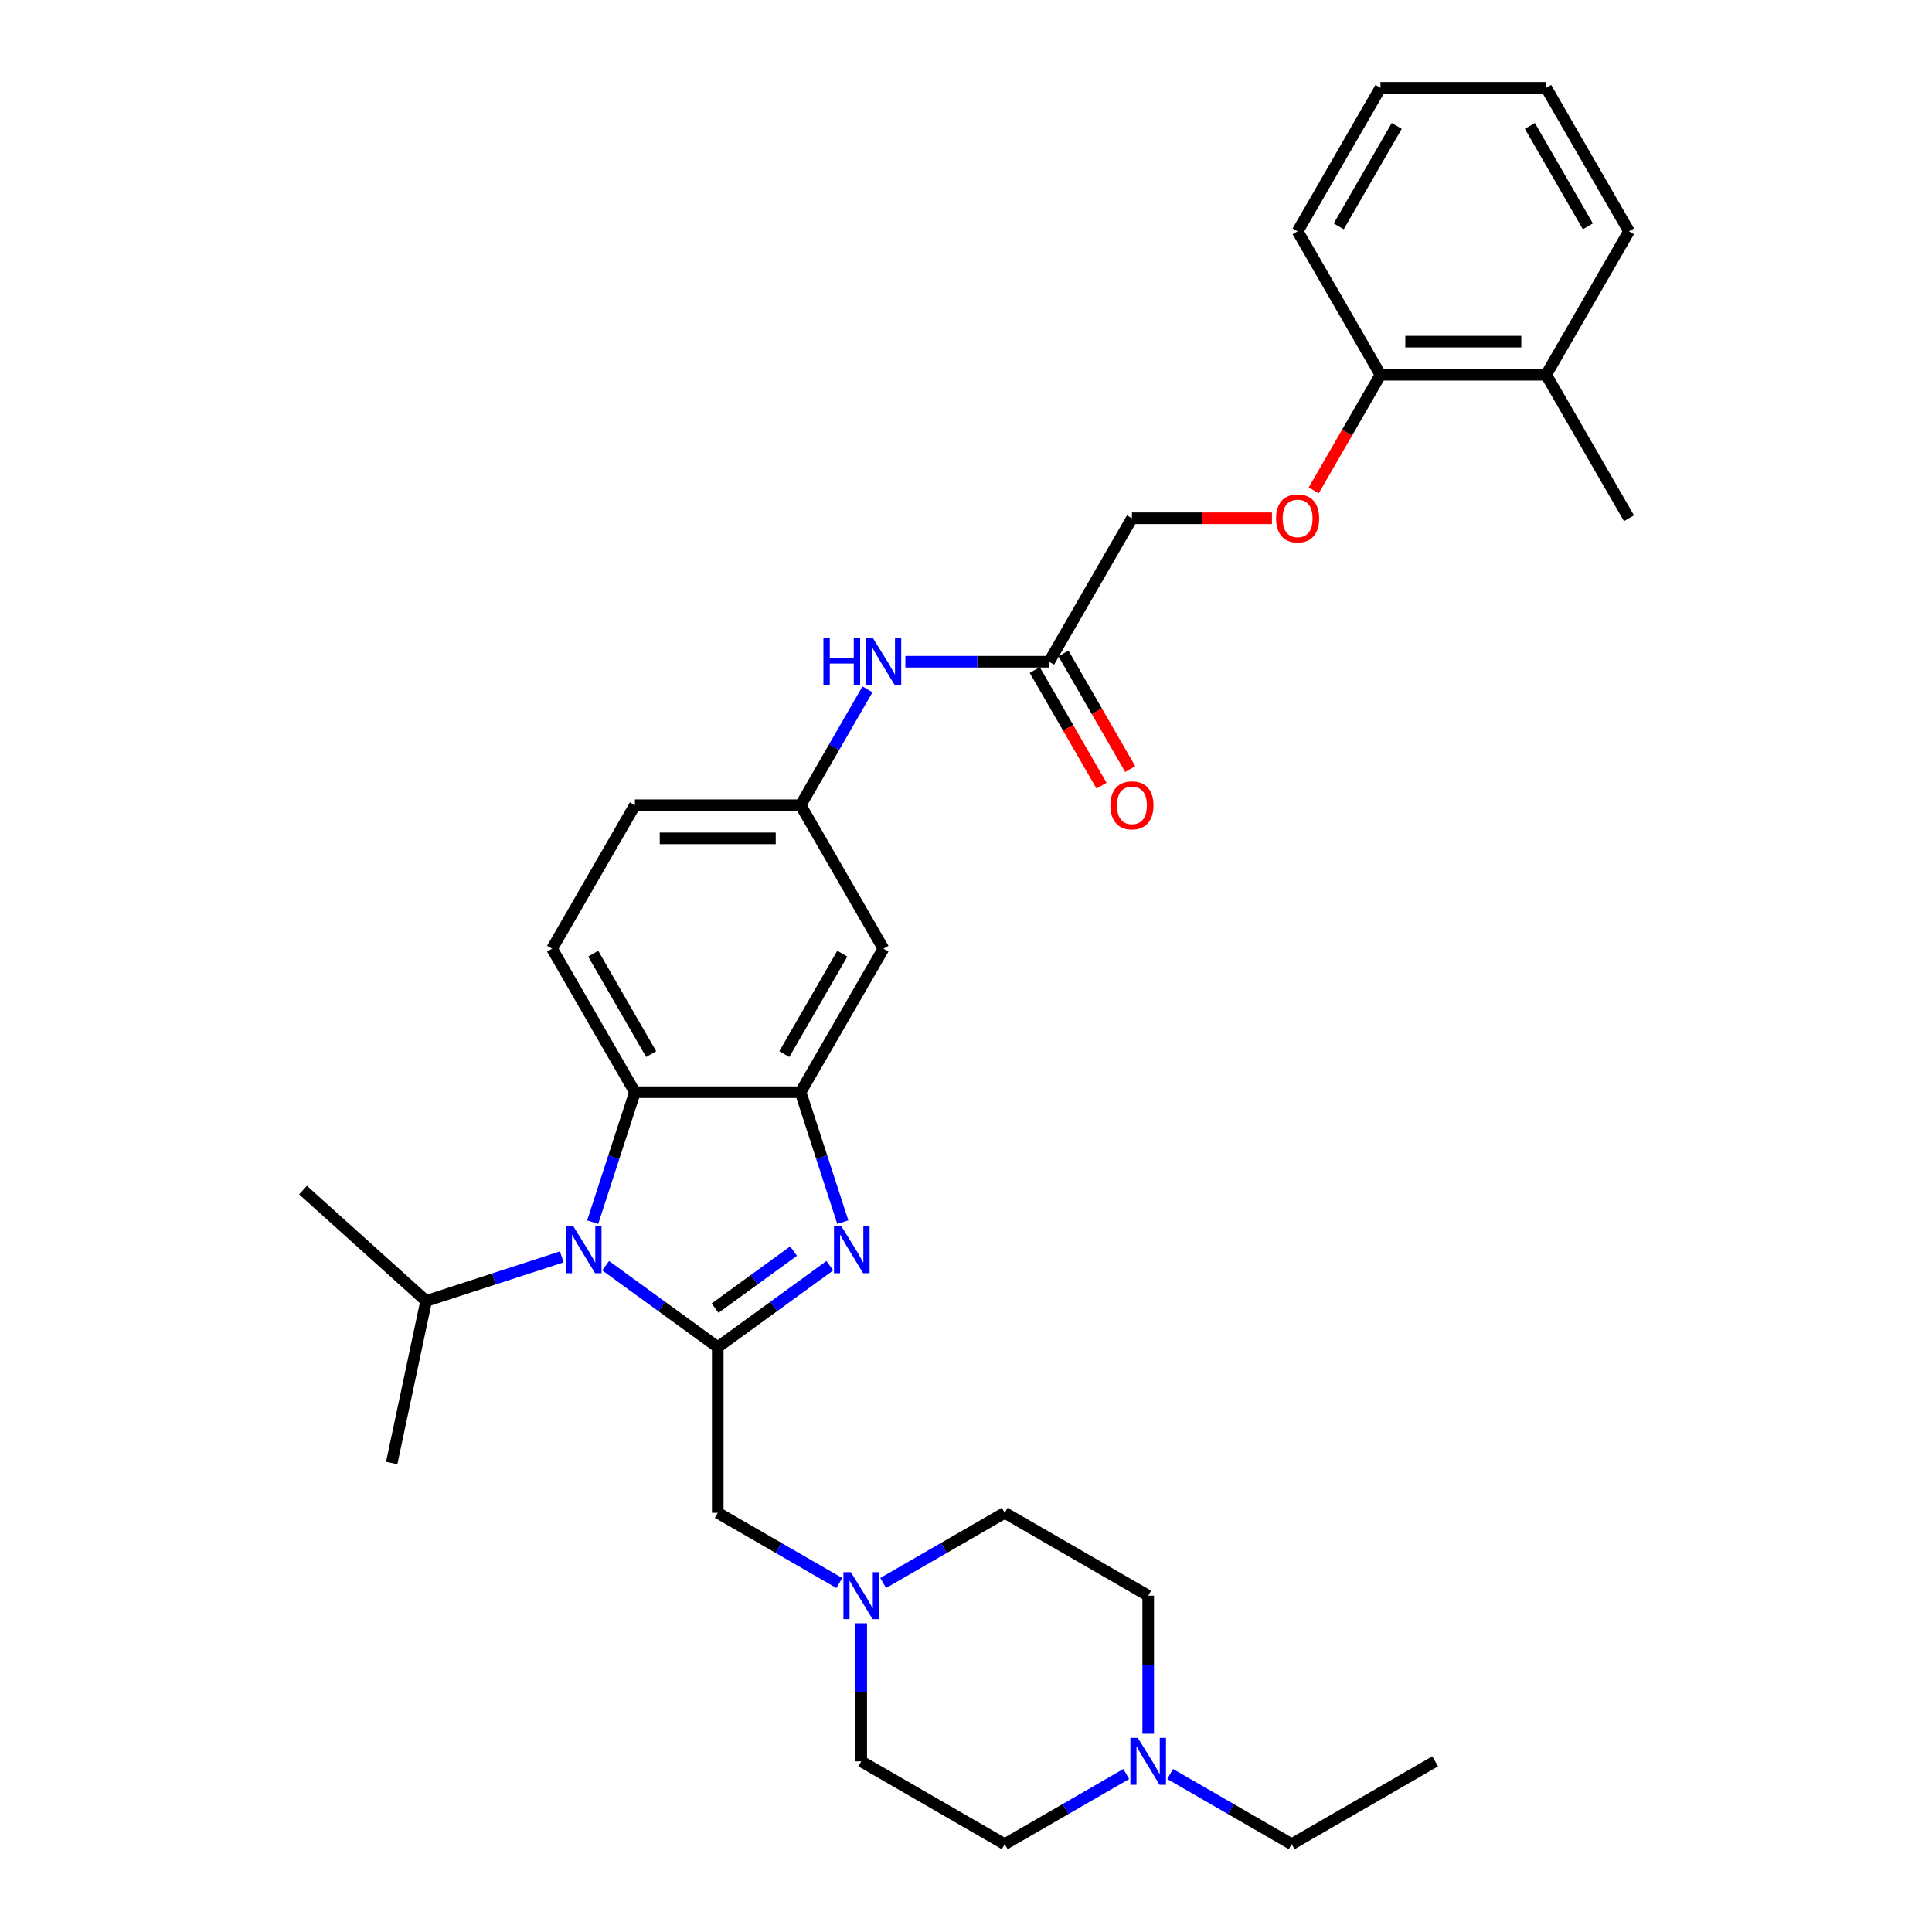 <?xml version='1.0' encoding='iso-8859-1'?>
<svg version='1.1' baseProfile='full'
              xmlns='http://www.w3.org/2000/svg'
                      xmlns:rdkit='http://www.rdkit.org/xml'
                      xmlns:xlink='http://www.w3.org/1999/xlink'
                  xml:space='preserve'
width='1000px' height='1000px' viewBox='0 0 1000 1000'>
<!-- END OF HEADER -->
<rect style='opacity:1.0;fill:#FFFFFF;stroke:none' width='1000' height='1000' x='0' y='0'> </rect>
<path class='bond-0' d='M 371.505,697.28 L 400.517,676.202' style='fill:none;fill-rule:evenodd;stroke:#000000;stroke-width:6px;stroke-linecap:butt;stroke-linejoin:miter;stroke-opacity:1' />
<path class='bond-0' d='M 400.517,676.202 L 429.529,655.124' style='fill:none;fill-rule:evenodd;stroke:#0000FF;stroke-width:6px;stroke-linecap:butt;stroke-linejoin:miter;stroke-opacity:1' />
<path class='bond-0' d='M 370.128,677.081 L 390.436,662.327' style='fill:none;fill-rule:evenodd;stroke:#000000;stroke-width:6px;stroke-linecap:butt;stroke-linejoin:miter;stroke-opacity:1' />
<path class='bond-0' d='M 390.436,662.327 L 410.744,647.572' style='fill:none;fill-rule:evenodd;stroke:#0000FF;stroke-width:6px;stroke-linecap:butt;stroke-linejoin:miter;stroke-opacity:1' />
<path class='bond-1' d='M 371.505,697.28 L 342.494,676.202' style='fill:none;fill-rule:evenodd;stroke:#000000;stroke-width:6px;stroke-linecap:butt;stroke-linejoin:miter;stroke-opacity:1' />
<path class='bond-1' d='M 342.494,676.202 L 313.482,655.124' style='fill:none;fill-rule:evenodd;stroke:#0000FF;stroke-width:6px;stroke-linecap:butt;stroke-linejoin:miter;stroke-opacity:1' />
<path class='bond-4' d='M 371.505,697.28 L 371.505,783.035' style='fill:none;fill-rule:evenodd;stroke:#000000;stroke-width:6px;stroke-linecap:butt;stroke-linejoin:miter;stroke-opacity:1' />
<path class='bond-2' d='M 436.241,632.588 L 425.312,598.952' style='fill:none;fill-rule:evenodd;stroke:#0000FF;stroke-width:6px;stroke-linecap:butt;stroke-linejoin:miter;stroke-opacity:1' />
<path class='bond-2' d='M 425.312,598.952 L 414.383,565.317' style='fill:none;fill-rule:evenodd;stroke:#000000;stroke-width:6px;stroke-linecap:butt;stroke-linejoin:miter;stroke-opacity:1' />
<path class='bond-3' d='M 306.77,632.588 L 317.699,598.952' style='fill:none;fill-rule:evenodd;stroke:#0000FF;stroke-width:6px;stroke-linecap:butt;stroke-linejoin:miter;stroke-opacity:1' />
<path class='bond-3' d='M 317.699,598.952 L 328.628,565.317' style='fill:none;fill-rule:evenodd;stroke:#000000;stroke-width:6px;stroke-linecap:butt;stroke-linejoin:miter;stroke-opacity:1' />
<path class='bond-13' d='M 290.774,650.564 L 255.672,661.969' style='fill:none;fill-rule:evenodd;stroke:#0000FF;stroke-width:6px;stroke-linecap:butt;stroke-linejoin:miter;stroke-opacity:1' />
<path class='bond-13' d='M 255.672,661.969 L 220.57,673.375' style='fill:none;fill-rule:evenodd;stroke:#000000;stroke-width:6px;stroke-linecap:butt;stroke-linejoin:miter;stroke-opacity:1' />
<path class='bond-6' d='M 414.383,565.317 L 457.26,491.051' style='fill:none;fill-rule:evenodd;stroke:#000000;stroke-width:6px;stroke-linecap:butt;stroke-linejoin:miter;stroke-opacity:1' />
<path class='bond-6' d='M 405.961,545.601 L 435.976,493.615' style='fill:none;fill-rule:evenodd;stroke:#000000;stroke-width:6px;stroke-linecap:butt;stroke-linejoin:miter;stroke-opacity:1' />
<path class='bond-32' d='M 414.383,565.317 L 328.628,565.317' style='fill:none;fill-rule:evenodd;stroke:#000000;stroke-width:6px;stroke-linecap:butt;stroke-linejoin:miter;stroke-opacity:1' />
<path class='bond-8' d='M 328.628,565.317 L 285.75,491.051' style='fill:none;fill-rule:evenodd;stroke:#000000;stroke-width:6px;stroke-linecap:butt;stroke-linejoin:miter;stroke-opacity:1' />
<path class='bond-8' d='M 337.049,545.601 L 307.035,493.615' style='fill:none;fill-rule:evenodd;stroke:#000000;stroke-width:6px;stroke-linecap:butt;stroke-linejoin:miter;stroke-opacity:1' />
<path class='bond-5' d='M 371.505,783.035 L 402.961,801.197' style='fill:none;fill-rule:evenodd;stroke:#000000;stroke-width:6px;stroke-linecap:butt;stroke-linejoin:miter;stroke-opacity:1' />
<path class='bond-5' d='M 402.961,801.197 L 434.418,819.358' style='fill:none;fill-rule:evenodd;stroke:#0000FF;stroke-width:6px;stroke-linecap:butt;stroke-linejoin:miter;stroke-opacity:1' />
<path class='bond-19' d='M 445.771,840.2 L 445.771,875.934' style='fill:none;fill-rule:evenodd;stroke:#0000FF;stroke-width:6px;stroke-linecap:butt;stroke-linejoin:miter;stroke-opacity:1' />
<path class='bond-19' d='M 445.771,875.934 L 445.771,911.668' style='fill:none;fill-rule:evenodd;stroke:#000000;stroke-width:6px;stroke-linecap:butt;stroke-linejoin:miter;stroke-opacity:1' />
<path class='bond-20' d='M 457.125,819.358 L 488.581,801.197' style='fill:none;fill-rule:evenodd;stroke:#0000FF;stroke-width:6px;stroke-linecap:butt;stroke-linejoin:miter;stroke-opacity:1' />
<path class='bond-20' d='M 488.581,801.197 L 520.038,783.035' style='fill:none;fill-rule:evenodd;stroke:#000000;stroke-width:6px;stroke-linecap:butt;stroke-linejoin:miter;stroke-opacity:1' />
<path class='bond-11' d='M 457.26,491.051 L 414.383,416.785' style='fill:none;fill-rule:evenodd;stroke:#000000;stroke-width:6px;stroke-linecap:butt;stroke-linejoin:miter;stroke-opacity:1' />
<path class='bond-7' d='M 594.304,897.381 L 594.304,861.647' style='fill:none;fill-rule:evenodd;stroke:#0000FF;stroke-width:6px;stroke-linecap:butt;stroke-linejoin:miter;stroke-opacity:1' />
<path class='bond-7' d='M 594.304,861.647 L 594.304,825.913' style='fill:none;fill-rule:evenodd;stroke:#000000;stroke-width:6px;stroke-linecap:butt;stroke-linejoin:miter;stroke-opacity:1' />
<path class='bond-23' d='M 605.658,918.223 L 637.114,936.384' style='fill:none;fill-rule:evenodd;stroke:#0000FF;stroke-width:6px;stroke-linecap:butt;stroke-linejoin:miter;stroke-opacity:1' />
<path class='bond-23' d='M 637.114,936.384 L 668.57,954.545' style='fill:none;fill-rule:evenodd;stroke:#000000;stroke-width:6px;stroke-linecap:butt;stroke-linejoin:miter;stroke-opacity:1' />
<path class='bond-33' d='M 582.95,918.223 L 551.494,936.384' style='fill:none;fill-rule:evenodd;stroke:#0000FF;stroke-width:6px;stroke-linecap:butt;stroke-linejoin:miter;stroke-opacity:1' />
<path class='bond-33' d='M 551.494,936.384 L 520.038,954.545' style='fill:none;fill-rule:evenodd;stroke:#000000;stroke-width:6px;stroke-linecap:butt;stroke-linejoin:miter;stroke-opacity:1' />
<path class='bond-18' d='M 285.75,491.051 L 328.628,416.785' style='fill:none;fill-rule:evenodd;stroke:#000000;stroke-width:6px;stroke-linecap:butt;stroke-linejoin:miter;stroke-opacity:1' />
<path class='bond-9' d='M 543.016,342.519 L 505.815,342.519' style='fill:none;fill-rule:evenodd;stroke:#000000;stroke-width:6px;stroke-linecap:butt;stroke-linejoin:miter;stroke-opacity:1' />
<path class='bond-9' d='M 505.815,342.519 L 468.614,342.519' style='fill:none;fill-rule:evenodd;stroke:#0000FF;stroke-width:6px;stroke-linecap:butt;stroke-linejoin:miter;stroke-opacity:1' />
<path class='bond-15' d='M 535.589,346.806 L 552.864,376.728' style='fill:none;fill-rule:evenodd;stroke:#000000;stroke-width:6px;stroke-linecap:butt;stroke-linejoin:miter;stroke-opacity:1' />
<path class='bond-15' d='M 552.864,376.728 L 570.139,406.649' style='fill:none;fill-rule:evenodd;stroke:#FF0000;stroke-width:6px;stroke-linecap:butt;stroke-linejoin:miter;stroke-opacity:1' />
<path class='bond-15' d='M 550.442,338.231 L 567.717,368.152' style='fill:none;fill-rule:evenodd;stroke:#000000;stroke-width:6px;stroke-linecap:butt;stroke-linejoin:miter;stroke-opacity:1' />
<path class='bond-15' d='M 567.717,368.152 L 584.992,398.073' style='fill:none;fill-rule:evenodd;stroke:#FF0000;stroke-width:6px;stroke-linecap:butt;stroke-linejoin:miter;stroke-opacity:1' />
<path class='bond-17' d='M 543.016,342.519 L 585.893,268.253' style='fill:none;fill-rule:evenodd;stroke:#000000;stroke-width:6px;stroke-linecap:butt;stroke-linejoin:miter;stroke-opacity:1' />
<path class='bond-10' d='M 449.012,356.806 L 431.697,386.795' style='fill:none;fill-rule:evenodd;stroke:#0000FF;stroke-width:6px;stroke-linecap:butt;stroke-linejoin:miter;stroke-opacity:1' />
<path class='bond-10' d='M 431.697,386.795 L 414.383,416.785' style='fill:none;fill-rule:evenodd;stroke:#000000;stroke-width:6px;stroke-linecap:butt;stroke-linejoin:miter;stroke-opacity:1' />
<path class='bond-34' d='M 414.383,416.785 L 328.628,416.785' style='fill:none;fill-rule:evenodd;stroke:#000000;stroke-width:6px;stroke-linecap:butt;stroke-linejoin:miter;stroke-opacity:1' />
<path class='bond-34' d='M 401.52,433.936 L 341.491,433.936' style='fill:none;fill-rule:evenodd;stroke:#000000;stroke-width:6px;stroke-linecap:butt;stroke-linejoin:miter;stroke-opacity:1' />
<path class='bond-12' d='M 658.356,268.253 L 622.125,268.253' style='fill:none;fill-rule:evenodd;stroke:#FF0000;stroke-width:6px;stroke-linecap:butt;stroke-linejoin:miter;stroke-opacity:1' />
<path class='bond-12' d='M 622.125,268.253 L 585.893,268.253' style='fill:none;fill-rule:evenodd;stroke:#000000;stroke-width:6px;stroke-linecap:butt;stroke-linejoin:miter;stroke-opacity:1' />
<path class='bond-14' d='M 679.976,253.829 L 697.251,223.908' style='fill:none;fill-rule:evenodd;stroke:#FF0000;stroke-width:6px;stroke-linecap:butt;stroke-linejoin:miter;stroke-opacity:1' />
<path class='bond-14' d='M 697.251,223.908 L 714.526,193.987' style='fill:none;fill-rule:evenodd;stroke:#000000;stroke-width:6px;stroke-linecap:butt;stroke-linejoin:miter;stroke-opacity:1' />
<path class='bond-27' d='M 220.57,673.375 L 156.842,615.993' style='fill:none;fill-rule:evenodd;stroke:#000000;stroke-width:6px;stroke-linecap:butt;stroke-linejoin:miter;stroke-opacity:1' />
<path class='bond-28' d='M 220.57,673.375 L 202.741,757.256' style='fill:none;fill-rule:evenodd;stroke:#000000;stroke-width:6px;stroke-linecap:butt;stroke-linejoin:miter;stroke-opacity:1' />
<path class='bond-16' d='M 714.526,193.987 L 800.281,193.987' style='fill:none;fill-rule:evenodd;stroke:#000000;stroke-width:6px;stroke-linecap:butt;stroke-linejoin:miter;stroke-opacity:1' />
<path class='bond-16' d='M 727.389,176.836 L 787.417,176.836' style='fill:none;fill-rule:evenodd;stroke:#000000;stroke-width:6px;stroke-linecap:butt;stroke-linejoin:miter;stroke-opacity:1' />
<path class='bond-24' d='M 714.526,193.987 L 671.648,119.721' style='fill:none;fill-rule:evenodd;stroke:#000000;stroke-width:6px;stroke-linecap:butt;stroke-linejoin:miter;stroke-opacity:1' />
<path class='bond-25' d='M 800.281,193.987 L 843.158,268.253' style='fill:none;fill-rule:evenodd;stroke:#000000;stroke-width:6px;stroke-linecap:butt;stroke-linejoin:miter;stroke-opacity:1' />
<path class='bond-26' d='M 800.281,193.987 L 843.158,119.721' style='fill:none;fill-rule:evenodd;stroke:#000000;stroke-width:6px;stroke-linecap:butt;stroke-linejoin:miter;stroke-opacity:1' />
<path class='bond-22' d='M 445.771,911.668 L 520.038,954.545' style='fill:none;fill-rule:evenodd;stroke:#000000;stroke-width:6px;stroke-linecap:butt;stroke-linejoin:miter;stroke-opacity:1' />
<path class='bond-21' d='M 520.038,783.035 L 594.304,825.913' style='fill:none;fill-rule:evenodd;stroke:#000000;stroke-width:6px;stroke-linecap:butt;stroke-linejoin:miter;stroke-opacity:1' />
<path class='bond-29' d='M 668.57,954.545 L 742.836,911.668' style='fill:none;fill-rule:evenodd;stroke:#000000;stroke-width:6px;stroke-linecap:butt;stroke-linejoin:miter;stroke-opacity:1' />
<path class='bond-31' d='M 671.648,119.721 L 714.526,45.455' style='fill:none;fill-rule:evenodd;stroke:#000000;stroke-width:6px;stroke-linecap:butt;stroke-linejoin:miter;stroke-opacity:1' />
<path class='bond-31' d='M 692.933,117.156 L 722.947,65.17' style='fill:none;fill-rule:evenodd;stroke:#000000;stroke-width:6px;stroke-linecap:butt;stroke-linejoin:miter;stroke-opacity:1' />
<path class='bond-35' d='M 843.158,119.721 L 800.281,45.455' style='fill:none;fill-rule:evenodd;stroke:#000000;stroke-width:6px;stroke-linecap:butt;stroke-linejoin:miter;stroke-opacity:1' />
<path class='bond-35' d='M 821.873,117.156 L 791.859,65.17' style='fill:none;fill-rule:evenodd;stroke:#000000;stroke-width:6px;stroke-linecap:butt;stroke-linejoin:miter;stroke-opacity:1' />
<path class='bond-30' d='M 800.281,45.455 L 714.526,45.455' style='fill:none;fill-rule:evenodd;stroke:#000000;stroke-width:6px;stroke-linecap:butt;stroke-linejoin:miter;stroke-opacity:1' />
<path  class='atom-1' d='M 435.514 634.732
L 443.473 647.595
Q 444.261 648.864, 445.531 651.163
Q 446.8 653.461, 446.868 653.598
L 446.868 634.732
L 450.093 634.732
L 450.093 659.018
L 446.766 659.018
L 438.224 644.954
Q 437.23 643.307, 436.166 641.421
Q 435.137 639.534, 434.828 638.951
L 434.828 659.018
L 431.673 659.018
L 431.673 634.732
L 435.514 634.732
' fill='#0000FF'/>
<path  class='atom-2' d='M 296.76 634.732
L 304.718 647.595
Q 305.507 648.864, 306.776 651.163
Q 308.045 653.461, 308.114 653.598
L 308.114 634.732
L 311.338 634.732
L 311.338 659.018
L 308.011 659.018
L 299.47 644.954
Q 298.475 643.307, 297.412 641.421
Q 296.383 639.534, 296.074 638.951
L 296.074 659.018
L 292.918 659.018
L 292.918 634.732
L 296.76 634.732
' fill='#0000FF'/>
<path  class='atom-6' d='M 440.403 813.77
L 448.361 826.633
Q 449.15 827.902, 450.419 830.201
Q 451.689 832.499, 451.757 832.636
L 451.757 813.77
L 454.982 813.77
L 454.982 838.056
L 451.654 838.056
L 443.113 823.992
Q 442.118 822.345, 441.055 820.459
Q 440.026 818.572, 439.717 817.989
L 439.717 838.056
L 436.561 838.056
L 436.561 813.77
L 440.403 813.77
' fill='#0000FF'/>
<path  class='atom-8' d='M 588.935 899.525
L 596.893 912.388
Q 597.682 913.657, 598.951 915.956
Q 600.221 918.254, 600.289 918.391
L 600.289 899.525
L 603.514 899.525
L 603.514 923.811
L 600.186 923.811
L 591.645 909.747
Q 590.65 908.101, 589.587 906.214
Q 588.558 904.327, 588.249 903.744
L 588.249 923.811
L 585.093 923.811
L 585.093 899.525
L 588.935 899.525
' fill='#0000FF'/>
<path  class='atom-11' d='M 426.2 330.376
L 429.493 330.376
L 429.493 340.701
L 441.91 340.701
L 441.91 330.376
L 445.203 330.376
L 445.203 354.662
L 441.91 354.662
L 441.91 343.445
L 429.493 343.445
L 429.493 354.662
L 426.2 354.662
L 426.2 330.376
' fill='#0000FF'/>
<path  class='atom-11' d='M 451.892 330.376
L 459.85 343.239
Q 460.639 344.508, 461.908 346.806
Q 463.178 349.105, 463.246 349.242
L 463.246 330.376
L 466.471 330.376
L 466.471 354.662
L 463.143 354.662
L 454.602 340.598
Q 453.607 338.951, 452.544 337.065
Q 451.515 335.178, 451.206 334.595
L 451.206 354.662
L 448.05 354.662
L 448.05 330.376
L 451.892 330.376
' fill='#0000FF'/>
<path  class='atom-13' d='M 660.5 268.321
Q 660.5 262.49, 663.381 259.231
Q 666.263 255.973, 671.648 255.973
Q 677.034 255.973, 679.915 259.231
Q 682.796 262.49, 682.796 268.321
Q 682.796 274.221, 679.881 277.583
Q 676.965 280.91, 671.648 280.91
Q 666.297 280.91, 663.381 277.583
Q 660.5 274.256, 660.5 268.321
M 671.648 278.166
Q 675.353 278.166, 677.342 275.696
Q 679.366 273.192, 679.366 268.321
Q 679.366 263.553, 677.342 261.152
Q 675.353 258.717, 671.648 258.717
Q 667.943 258.717, 665.92 261.118
Q 663.93 263.519, 663.93 268.321
Q 663.93 273.226, 665.92 275.696
Q 667.943 278.166, 671.648 278.166
' fill='#FF0000'/>
<path  class='atom-16' d='M 574.745 416.853
Q 574.745 411.022, 577.626 407.763
Q 580.508 404.505, 585.893 404.505
Q 591.278 404.505, 594.16 407.763
Q 597.041 411.022, 597.041 416.853
Q 597.041 422.753, 594.126 426.115
Q 591.21 429.442, 585.893 429.442
Q 580.542 429.442, 577.626 426.115
Q 574.745 422.788, 574.745 416.853
M 585.893 426.698
Q 589.598 426.698, 591.587 424.228
Q 593.611 421.724, 593.611 416.853
Q 593.611 412.085, 591.587 409.684
Q 589.598 407.249, 585.893 407.249
Q 582.188 407.249, 580.165 409.65
Q 578.175 412.051, 578.175 416.853
Q 578.175 421.759, 580.165 424.228
Q 582.188 426.698, 585.893 426.698
' fill='#FF0000'/>
</svg>
